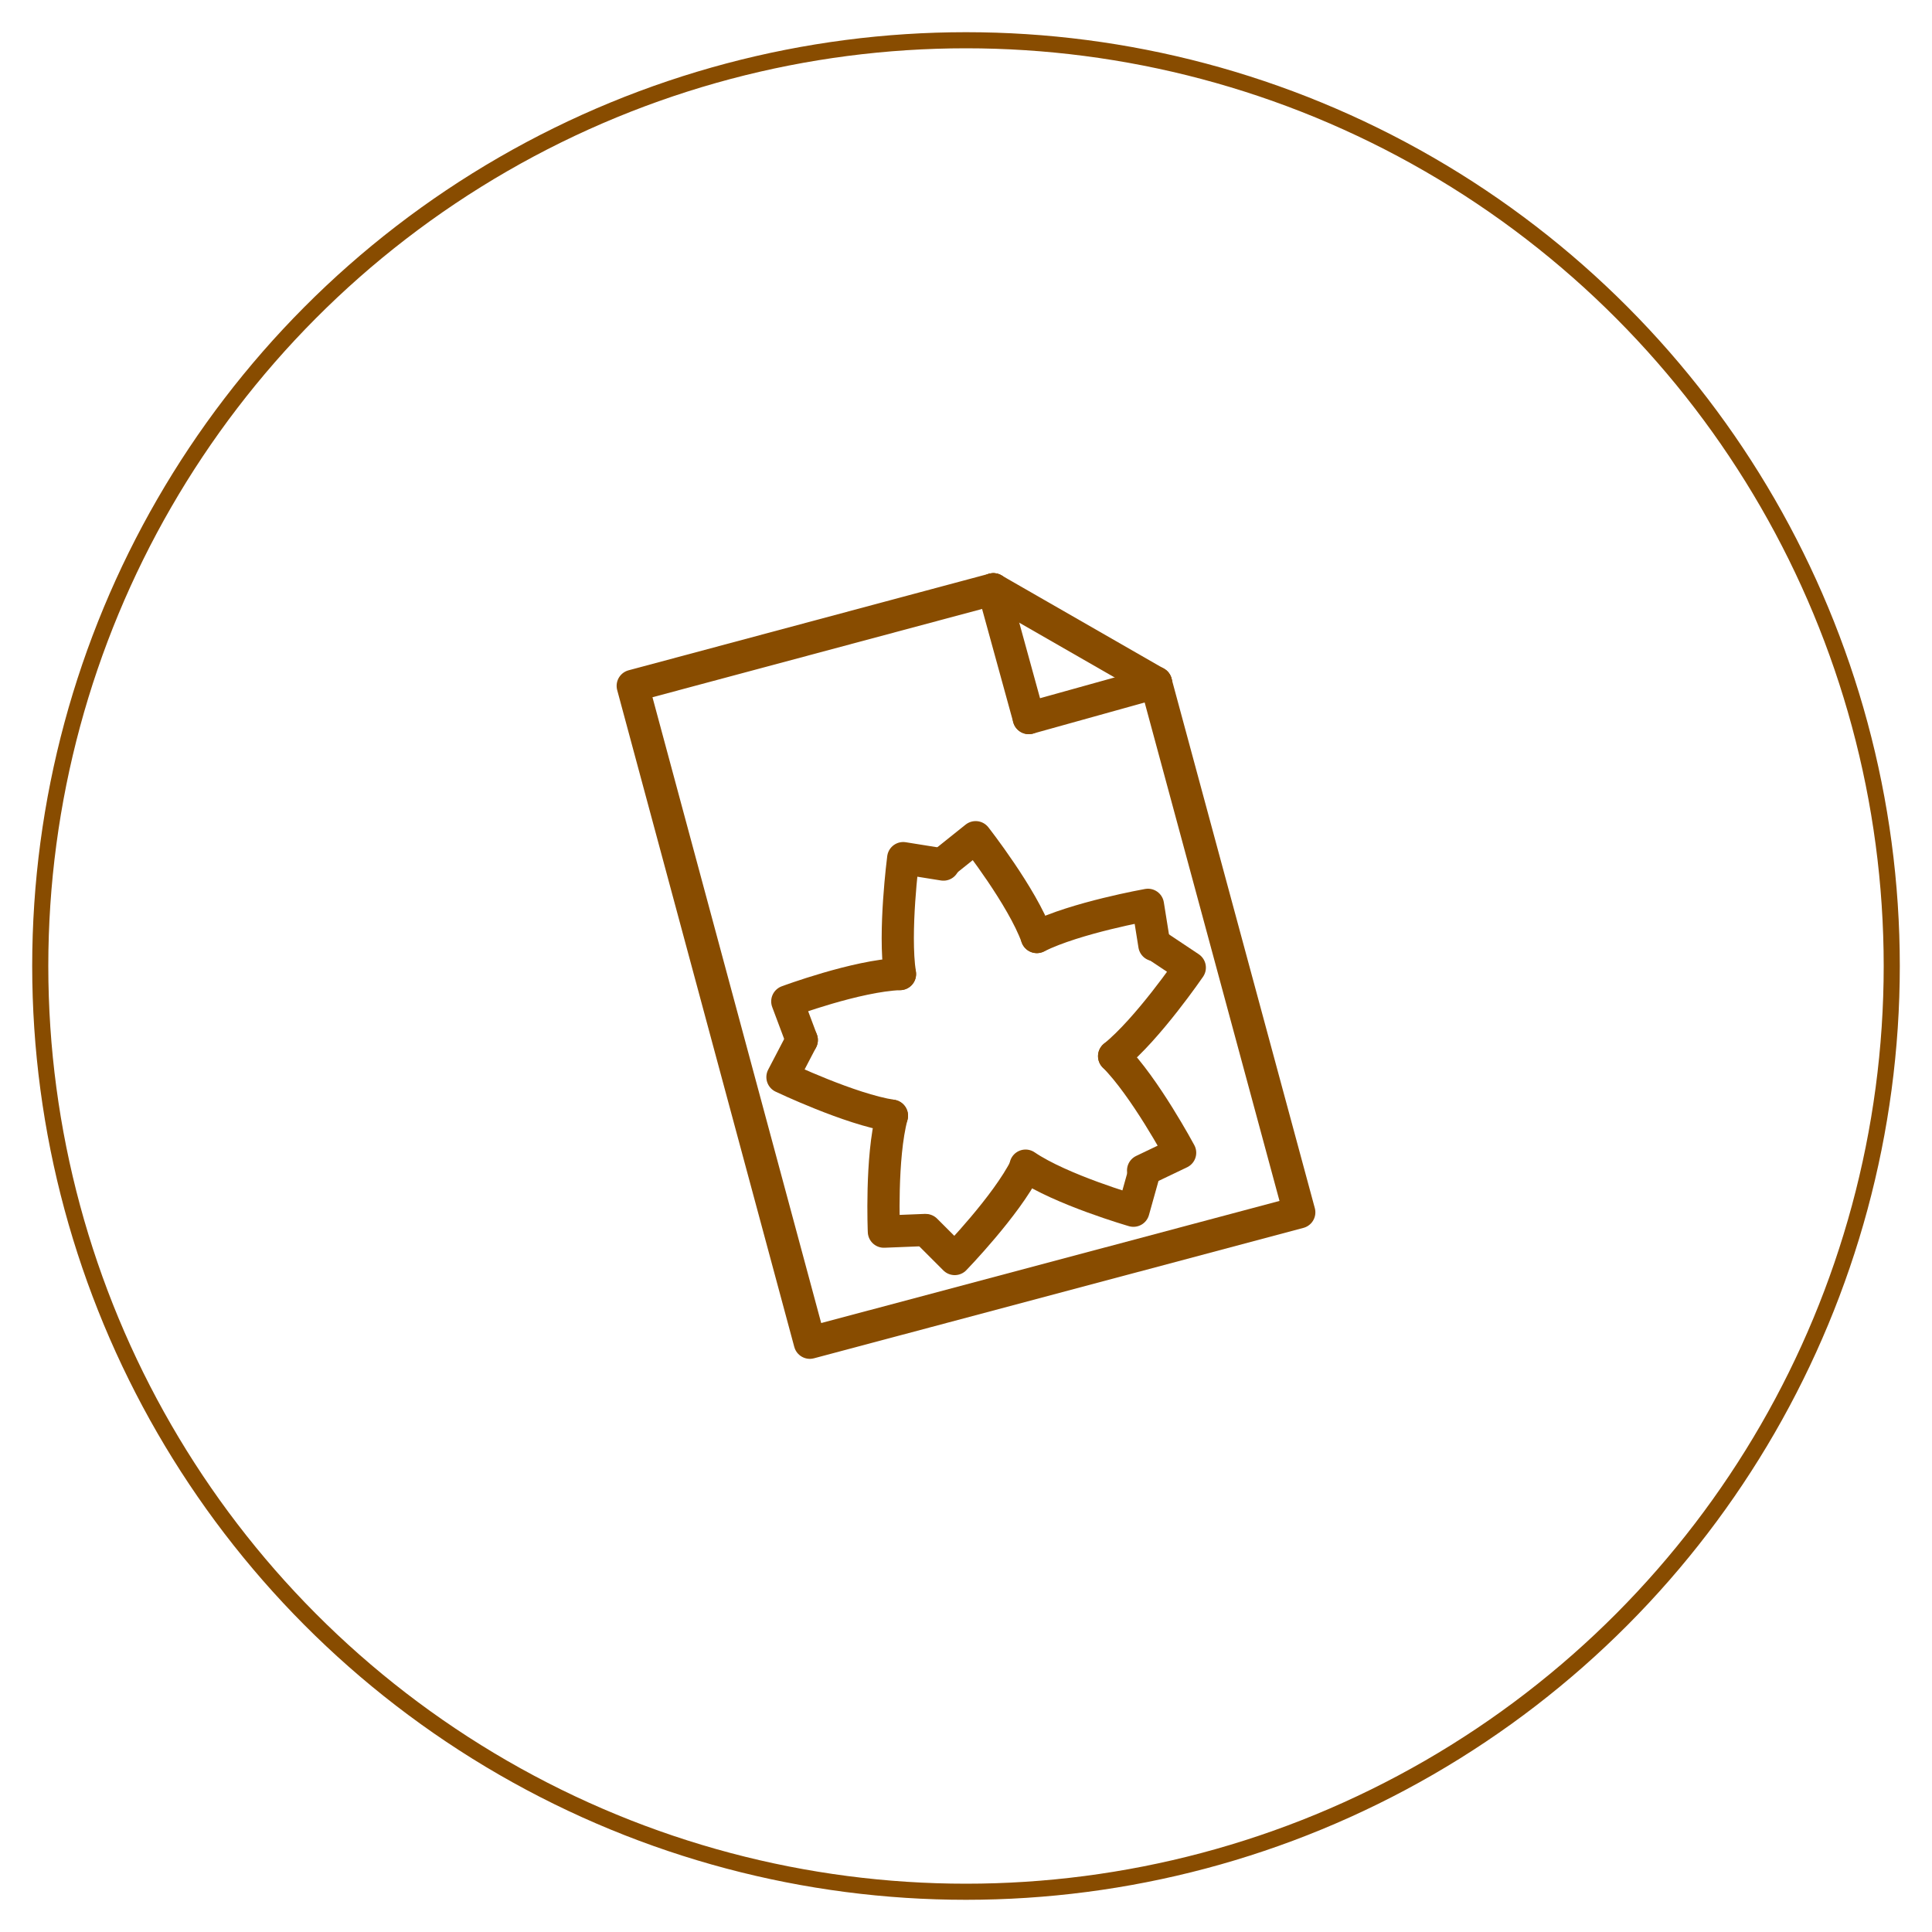 <?xml version="1.0" encoding="utf-8"?>
<!-- Generator: Adobe Illustrator 22.1.0, SVG Export Plug-In . SVG Version: 6.00 Build 0)  -->
<svg version="1.1" id="レイヤー_1" xmlns="http://www.w3.org/2000/svg" xmlns:xlink="http://www.w3.org/1999/xlink" x="0px"
	 y="0px" viewBox="0 0 120 120" style="enable-background:new 0 0 120 120;" xml:space="preserve">
<style type="text/css">
	.st0{fill:none;stroke:#884C00;stroke-width:2;stroke-linecap:round;stroke-linejoin:round;stroke-miterlimit:10;}
	.st1{fill:none;stroke:#884C00;stroke-linecap:round;stroke-linejoin:round;stroke-miterlimit:10;}
</style>
<g>
	<path class="st0" d="M55.9,60.5c-0.4-2.6,0.2-7.2,0.2-7.2l2.5,0.4"/>
	<path class="st0" d="M64.4,58.2c-0.9-2.5-3.8-6.2-3.8-6.2l-2,1.6"/>
	<path class="st0" d="M55.4,69.3c-2.6-0.4-6.8-2.4-6.8-2.4l1.2-2.3"/>
	<path class="st0" d="M55.9,60.5c-2.7,0.1-7,1.7-7,1.7l0.9,2.4"/>
	<path class="st0" d="M63.7,72.5c-1.2,2.4-4.4,5.7-4.4,5.7l-1.8-1.8"/>
	<path class="st0" d="M55.4,69.3c-0.7,2.6-0.5,7.2-0.5,7.2l2.5-0.1"/>
	<path class="st0" d="M69.2,65.6c1.9,1.9,4.1,6,4.1,6L71,72.7"/>
	<path class="st0" d="M63.7,72.4c2.2,1.5,6.7,2.8,6.7,2.8l0.7-2.5"/>
	<path class="st0" d="M64.4,58.2c2.4-1.2,6.9-2,6.9-2l0.4,2.5"/>
	<path class="st0" d="M69.2,65.6c2.1-1.7,4.7-5.5,4.7-5.5l-2.1-1.4"/>
</g>
<g>
	<polyline class="st0" points="71.8,42.4 80.7,75.3 50.3,83.4 39.3,42.6 61.7,36.6 	"/>
	<line class="st0" x1="61.7" y1="36.6" x2="71.8" y2="42.4"/>
	<line class="st0" x1="71.8" y1="42.4" x2="63.9" y2="44.6"/>
	<line class="st0" x1="61.7" y1="36.6" x2="63.9" y2="44.6"/>
</g>
<circle class="st1" cx="60" cy="60" r="57.5"/>
</svg>
